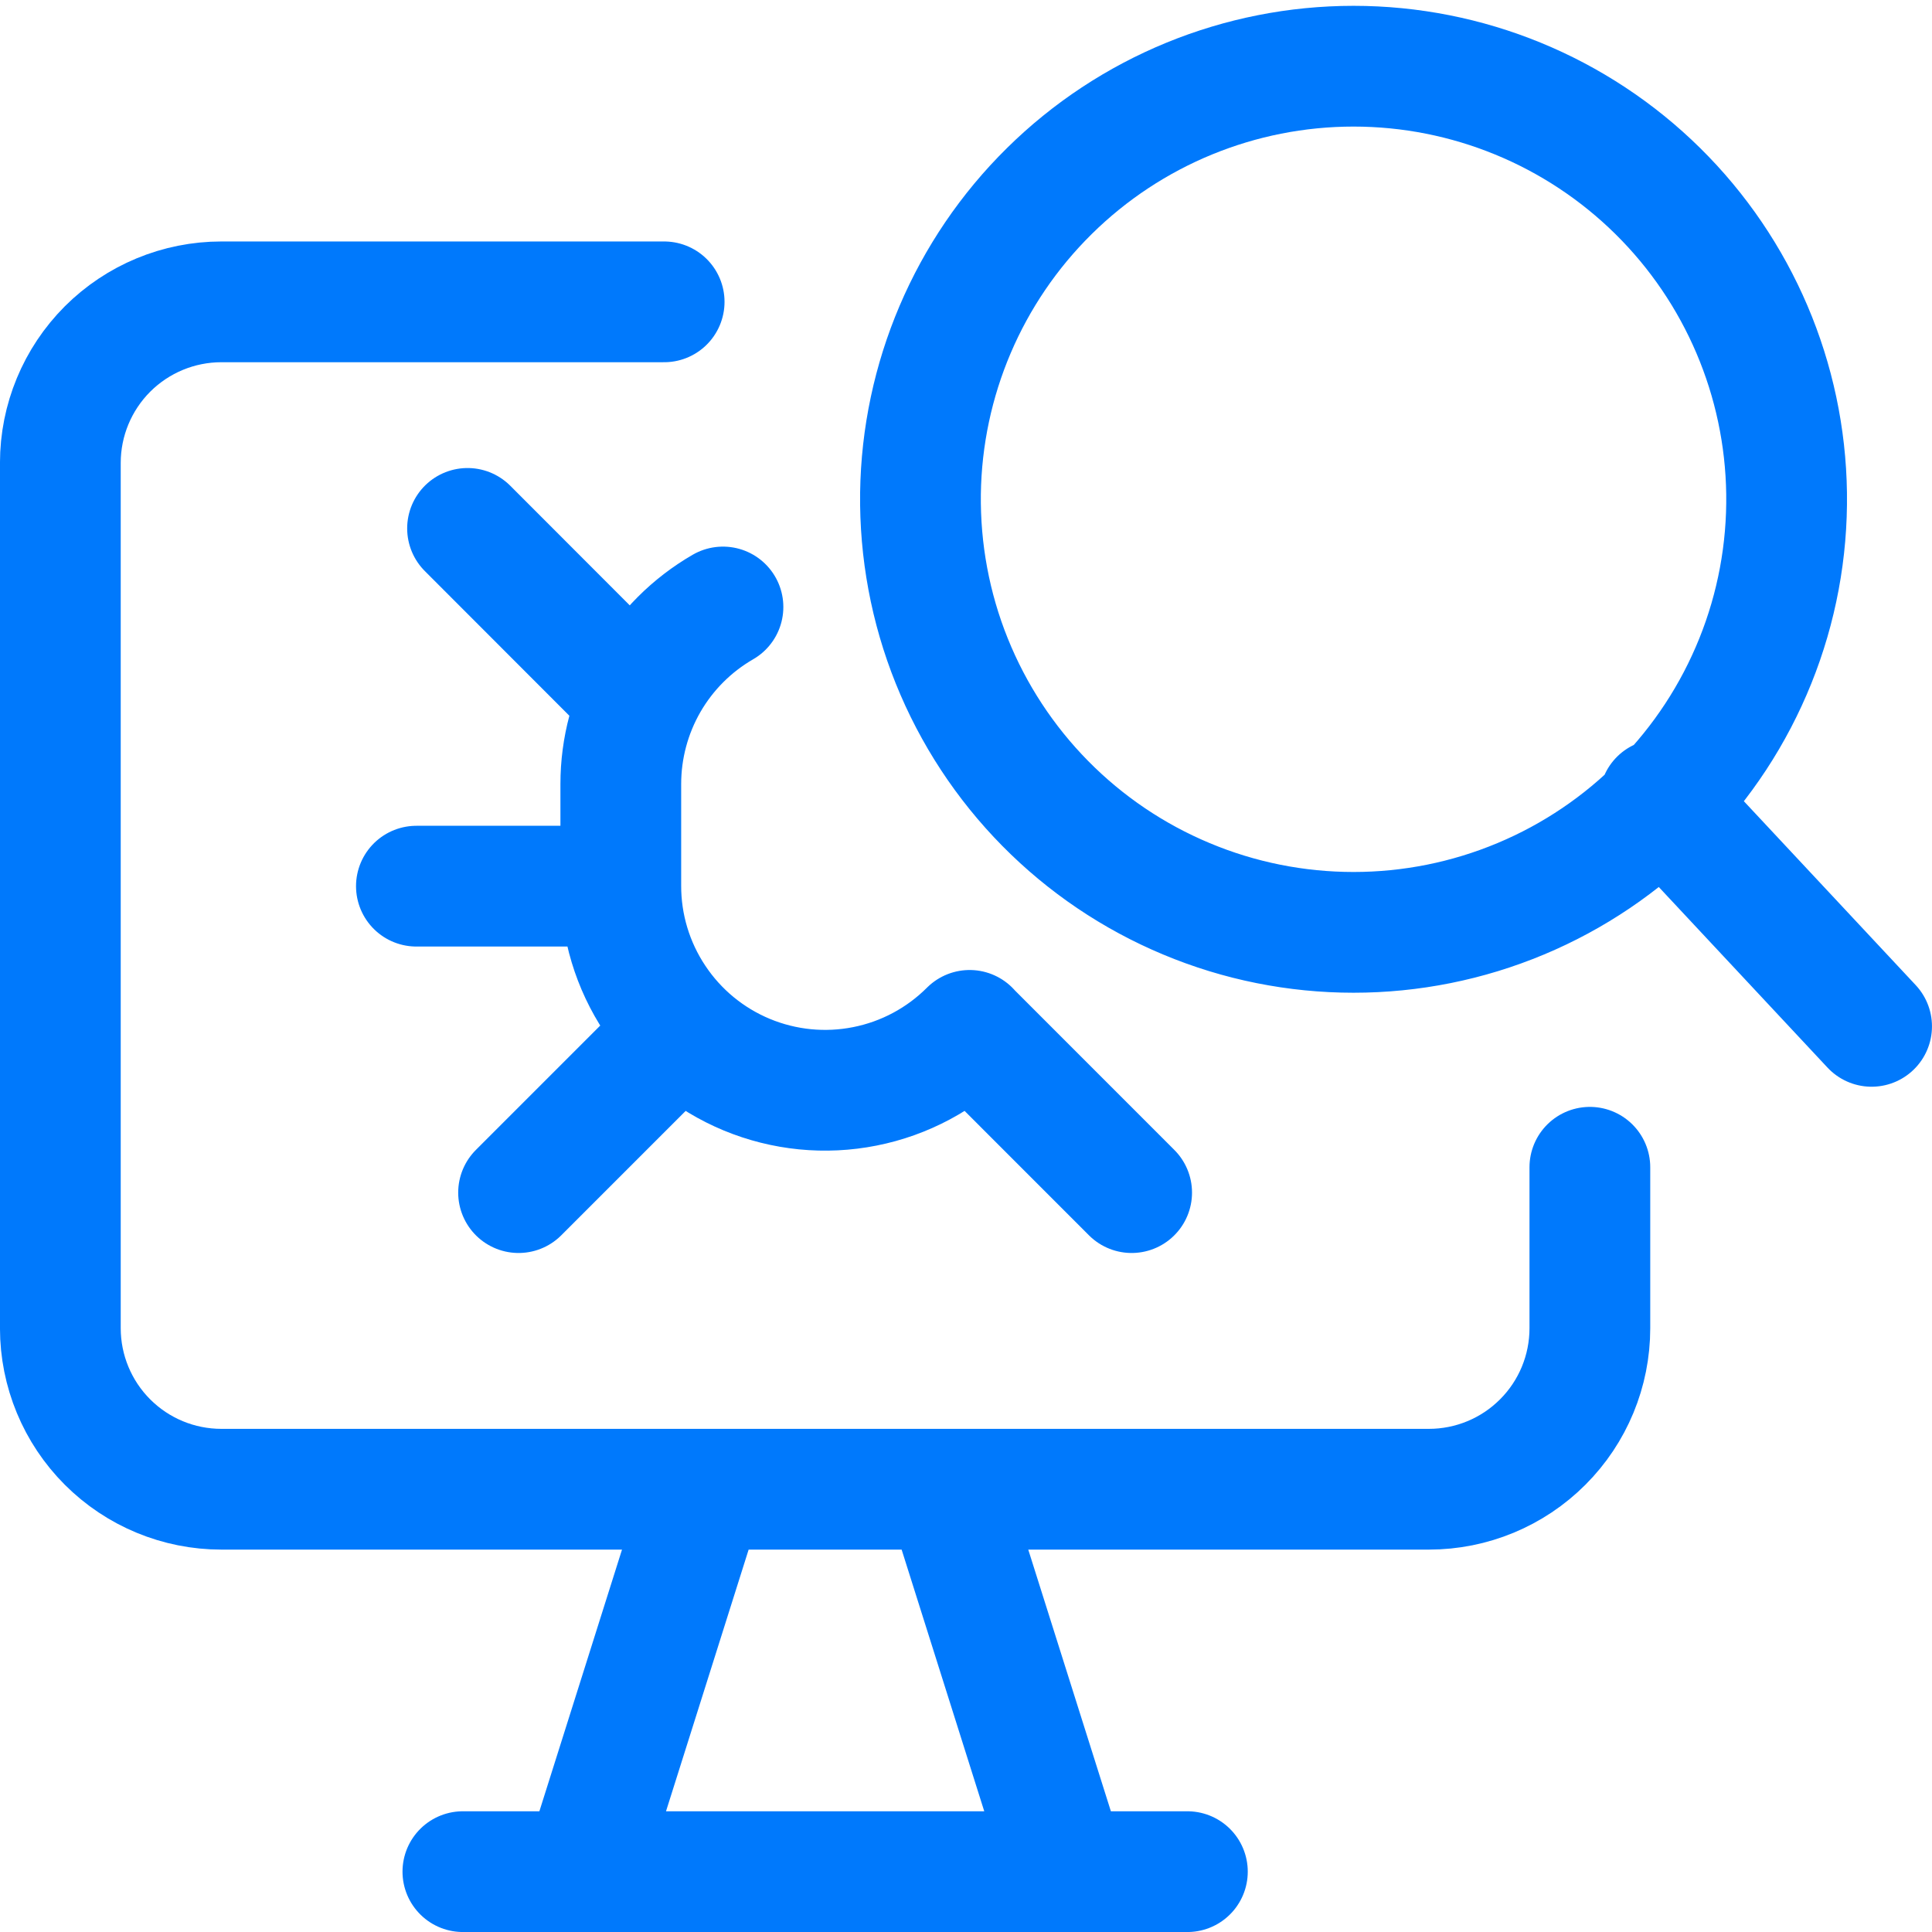 <svg width="34" height="34" viewBox="0 0 34 34" fill="none" xmlns="http://www.w3.org/2000/svg">
<path d="M11.688 5.312H3.896C3.144 5.312 2.424 5.611 1.892 6.142C1.361 6.674 1.062 7.394 1.062 8.146V23.375C1.062 24.126 1.361 24.847 1.892 25.378C2.424 25.91 3.144 26.208 3.896 26.208H25.146C25.897 26.208 26.618 25.91 27.149 25.378C27.681 24.847 27.979 24.126 27.979 23.375V20.542M8.146 32.938H20.896M12.396 26.208L10.271 32.938H18.771L16.646 26.208H12.396Z" stroke="#0079FC" stroke-width="2.125" stroke-linecap="round" stroke-linejoin="round"/>
<path d="M29.207 14.07L32.937 18.062M17.064 18.133C16.56 18.637 15.919 18.98 15.22 19.118C14.522 19.257 13.799 19.185 13.141 18.912C12.484 18.639 11.922 18.177 11.528 17.584C11.133 16.992 10.923 16.295 10.925 15.583V13.798C10.925 13.167 11.091 12.546 11.406 11.999C11.722 11.452 12.176 10.998 12.723 10.682M11.242 12.316L8.228 9.299M11.978 18.136L9.126 20.988M10.925 15.595H7.328M17.064 18.136L19.915 20.988M16.199 8.683C16.186 9.692 16.372 10.695 16.749 11.631C17.126 12.568 17.685 13.42 18.394 14.139C19.103 14.858 19.948 15.429 20.88 15.818C21.811 16.208 22.811 16.408 23.82 16.408C24.83 16.408 25.829 16.208 26.761 15.818C27.692 15.429 28.537 14.858 29.246 14.139C29.955 13.42 30.514 12.568 30.891 11.631C31.268 10.695 31.455 9.692 31.441 8.683C31.414 6.68 30.599 4.768 29.173 3.361C27.747 1.954 25.824 1.165 23.82 1.165C21.817 1.165 19.894 1.954 18.468 3.361C17.041 4.768 16.227 6.68 16.199 8.683Z" stroke="#0079FC" stroke-width="2.125" stroke-linecap="round" stroke-linejoin="round"/>
</svg>
